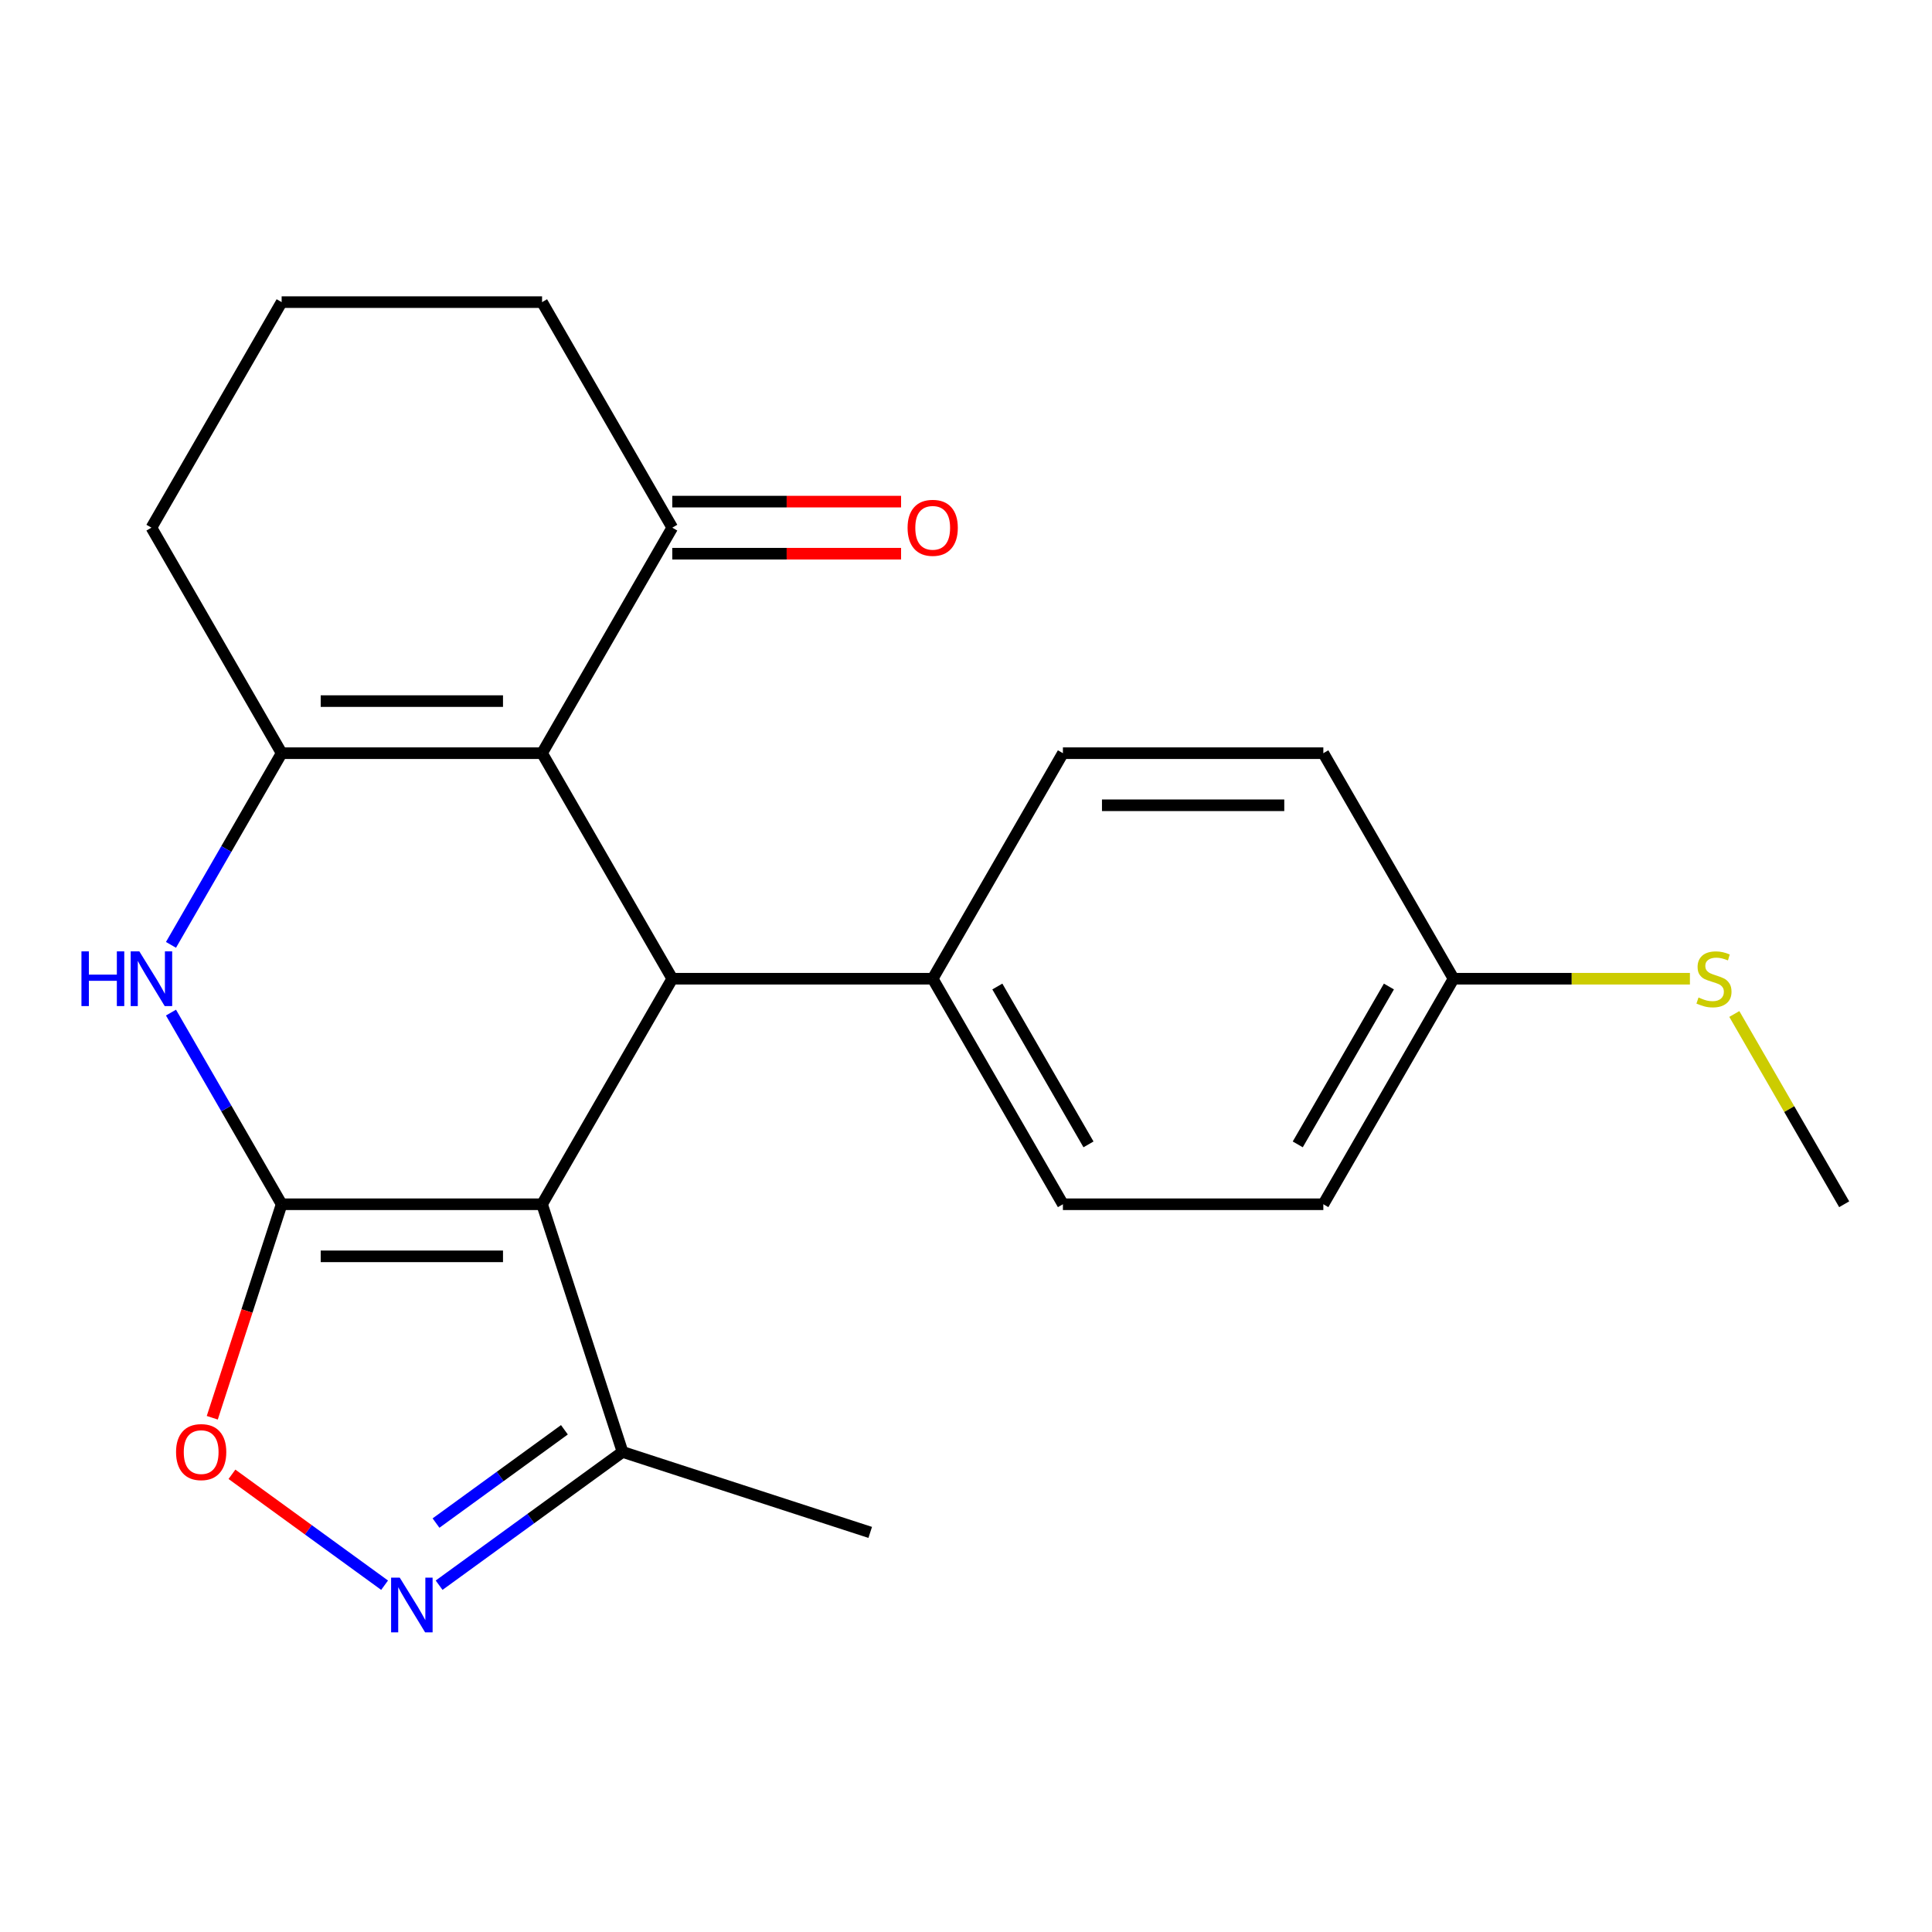 <?xml version='1.0' encoding='iso-8859-1'?>
<svg version='1.1' baseProfile='full'
              xmlns='http://www.w3.org/2000/svg'
                      xmlns:rdkit='http://www.rdkit.org/xml'
                      xmlns:xlink='http://www.w3.org/1999/xlink'
                  xml:space='preserve'
width='1000px' height='1000px' viewBox='0 0 1000 1000'>
<!-- END OF HEADER -->
<rect style='opacity:1.0;fill:#FFFFFF;stroke:none' width='1000' height='1000' x='0' y='0'> </rect>
<path class='bond-0' d='M 145.778,623.321 L 280.572,623.321' style='fill:none;fill-rule:evenodd;stroke:#000000;stroke-width:6px;stroke-linecap:butt;stroke-linejoin:miter;stroke-opacity:1' />
<path class='bond-0' d='M 165.997,650.28 L 260.353,650.28' style='fill:none;fill-rule:evenodd;stroke:#000000;stroke-width:6px;stroke-linecap:butt;stroke-linejoin:miter;stroke-opacity:1' />
<path class='bond-4' d='M 145.778,623.321 L 117.139,573.718' style='fill:none;fill-rule:evenodd;stroke:#000000;stroke-width:6px;stroke-linecap:butt;stroke-linejoin:miter;stroke-opacity:1' />
<path class='bond-4' d='M 117.139,573.718 L 88.501,524.116' style='fill:none;fill-rule:evenodd;stroke:#0000FF;stroke-width:6px;stroke-linecap:butt;stroke-linejoin:miter;stroke-opacity:1' />
<path class='bond-6' d='M 145.778,623.321 L 127.825,678.575' style='fill:none;fill-rule:evenodd;stroke:#000000;stroke-width:6px;stroke-linecap:butt;stroke-linejoin:miter;stroke-opacity:1' />
<path class='bond-6' d='M 127.825,678.575 L 109.872,733.829' style='fill:none;fill-rule:evenodd;stroke:#FF0000;stroke-width:6px;stroke-linecap:butt;stroke-linejoin:miter;stroke-opacity:1' />
<path class='bond-2' d='M 280.572,623.321 L 347.97,506.586' style='fill:none;fill-rule:evenodd;stroke:#000000;stroke-width:6px;stroke-linecap:butt;stroke-linejoin:miter;stroke-opacity:1' />
<path class='bond-7' d='M 280.572,623.321 L 322.226,751.519' style='fill:none;fill-rule:evenodd;stroke:#000000;stroke-width:6px;stroke-linecap:butt;stroke-linejoin:miter;stroke-opacity:1' />
<path class='bond-1' d='M 280.572,389.85 L 145.778,389.85' style='fill:none;fill-rule:evenodd;stroke:#000000;stroke-width:6px;stroke-linecap:butt;stroke-linejoin:miter;stroke-opacity:1' />
<path class='bond-1' d='M 260.353,362.891 L 165.997,362.891' style='fill:none;fill-rule:evenodd;stroke:#000000;stroke-width:6px;stroke-linecap:butt;stroke-linejoin:miter;stroke-opacity:1' />
<path class='bond-8' d='M 280.572,389.85 L 347.97,273.115' style='fill:none;fill-rule:evenodd;stroke:#000000;stroke-width:6px;stroke-linecap:butt;stroke-linejoin:miter;stroke-opacity:1' />
<path class='bond-23' d='M 280.572,389.85 L 347.97,506.586' style='fill:none;fill-rule:evenodd;stroke:#000000;stroke-width:6px;stroke-linecap:butt;stroke-linejoin:miter;stroke-opacity:1' />
<path class='bond-9' d='M 347.97,506.586 L 482.764,506.586' style='fill:none;fill-rule:evenodd;stroke:#000000;stroke-width:6px;stroke-linecap:butt;stroke-linejoin:miter;stroke-opacity:1' />
<path class='bond-3' d='M 145.778,389.85 L 117.139,439.453' style='fill:none;fill-rule:evenodd;stroke:#000000;stroke-width:6px;stroke-linecap:butt;stroke-linejoin:miter;stroke-opacity:1' />
<path class='bond-3' d='M 117.139,439.453 L 88.501,489.056' style='fill:none;fill-rule:evenodd;stroke:#0000FF;stroke-width:6px;stroke-linecap:butt;stroke-linejoin:miter;stroke-opacity:1' />
<path class='bond-13' d='M 145.778,389.85 L 78.38,273.115' style='fill:none;fill-rule:evenodd;stroke:#000000;stroke-width:6px;stroke-linecap:butt;stroke-linejoin:miter;stroke-opacity:1' />
<path class='bond-5' d='M 199.065,820.497 L 159.561,791.796' style='fill:none;fill-rule:evenodd;stroke:#0000FF;stroke-width:6px;stroke-linecap:butt;stroke-linejoin:miter;stroke-opacity:1' />
<path class='bond-5' d='M 159.561,791.796 L 120.058,763.095' style='fill:none;fill-rule:evenodd;stroke:#FF0000;stroke-width:6px;stroke-linecap:butt;stroke-linejoin:miter;stroke-opacity:1' />
<path class='bond-22' d='M 227.285,820.497 L 274.755,786.008' style='fill:none;fill-rule:evenodd;stroke:#0000FF;stroke-width:6px;stroke-linecap:butt;stroke-linejoin:miter;stroke-opacity:1' />
<path class='bond-22' d='M 274.755,786.008 L 322.226,751.519' style='fill:none;fill-rule:evenodd;stroke:#000000;stroke-width:6px;stroke-linecap:butt;stroke-linejoin:miter;stroke-opacity:1' />
<path class='bond-22' d='M 225.68,788.34 L 258.909,764.198' style='fill:none;fill-rule:evenodd;stroke:#0000FF;stroke-width:6px;stroke-linecap:butt;stroke-linejoin:miter;stroke-opacity:1' />
<path class='bond-22' d='M 258.909,764.198 L 292.139,740.055' style='fill:none;fill-rule:evenodd;stroke:#000000;stroke-width:6px;stroke-linecap:butt;stroke-linejoin:miter;stroke-opacity:1' />
<path class='bond-20' d='M 322.226,751.519 L 450.423,793.172' style='fill:none;fill-rule:evenodd;stroke:#000000;stroke-width:6px;stroke-linecap:butt;stroke-linejoin:miter;stroke-opacity:1' />
<path class='bond-10' d='M 347.97,286.594 L 407.182,286.594' style='fill:none;fill-rule:evenodd;stroke:#000000;stroke-width:6px;stroke-linecap:butt;stroke-linejoin:miter;stroke-opacity:1' />
<path class='bond-10' d='M 407.182,286.594 L 466.394,286.594' style='fill:none;fill-rule:evenodd;stroke:#FF0000;stroke-width:6px;stroke-linecap:butt;stroke-linejoin:miter;stroke-opacity:1' />
<path class='bond-10' d='M 347.97,259.635 L 407.182,259.635' style='fill:none;fill-rule:evenodd;stroke:#000000;stroke-width:6px;stroke-linecap:butt;stroke-linejoin:miter;stroke-opacity:1' />
<path class='bond-10' d='M 407.182,259.635 L 466.394,259.635' style='fill:none;fill-rule:evenodd;stroke:#FF0000;stroke-width:6px;stroke-linecap:butt;stroke-linejoin:miter;stroke-opacity:1' />
<path class='bond-24' d='M 347.97,273.115 L 280.572,156.379' style='fill:none;fill-rule:evenodd;stroke:#000000;stroke-width:6px;stroke-linecap:butt;stroke-linejoin:miter;stroke-opacity:1' />
<path class='bond-11' d='M 482.764,506.586 L 550.162,623.321' style='fill:none;fill-rule:evenodd;stroke:#000000;stroke-width:6px;stroke-linecap:butt;stroke-linejoin:miter;stroke-opacity:1' />
<path class='bond-11' d='M 516.221,510.617 L 563.399,592.331' style='fill:none;fill-rule:evenodd;stroke:#000000;stroke-width:6px;stroke-linecap:butt;stroke-linejoin:miter;stroke-opacity:1' />
<path class='bond-12' d='M 482.764,506.586 L 550.162,389.85' style='fill:none;fill-rule:evenodd;stroke:#000000;stroke-width:6px;stroke-linecap:butt;stroke-linejoin:miter;stroke-opacity:1' />
<path class='bond-16' d='M 550.162,623.321 L 684.956,623.321' style='fill:none;fill-rule:evenodd;stroke:#000000;stroke-width:6px;stroke-linecap:butt;stroke-linejoin:miter;stroke-opacity:1' />
<path class='bond-17' d='M 550.162,389.85 L 684.956,389.85' style='fill:none;fill-rule:evenodd;stroke:#000000;stroke-width:6px;stroke-linecap:butt;stroke-linejoin:miter;stroke-opacity:1' />
<path class='bond-17' d='M 570.381,416.809 L 664.737,416.809' style='fill:none;fill-rule:evenodd;stroke:#000000;stroke-width:6px;stroke-linecap:butt;stroke-linejoin:miter;stroke-opacity:1' />
<path class='bond-19' d='M 78.38,273.115 L 145.778,156.379' style='fill:none;fill-rule:evenodd;stroke:#000000;stroke-width:6px;stroke-linecap:butt;stroke-linejoin:miter;stroke-opacity:1' />
<path class='bond-14' d='M 752.353,506.586 L 684.956,389.85' style='fill:none;fill-rule:evenodd;stroke:#000000;stroke-width:6px;stroke-linecap:butt;stroke-linejoin:miter;stroke-opacity:1' />
<path class='bond-15' d='M 752.353,506.586 L 813.526,506.586' style='fill:none;fill-rule:evenodd;stroke:#000000;stroke-width:6px;stroke-linecap:butt;stroke-linejoin:miter;stroke-opacity:1' />
<path class='bond-15' d='M 813.526,506.586 L 874.698,506.586' style='fill:none;fill-rule:evenodd;stroke:#CCCC00;stroke-width:6px;stroke-linecap:butt;stroke-linejoin:miter;stroke-opacity:1' />
<path class='bond-25' d='M 752.353,506.586 L 684.956,623.321' style='fill:none;fill-rule:evenodd;stroke:#000000;stroke-width:6px;stroke-linecap:butt;stroke-linejoin:miter;stroke-opacity:1' />
<path class='bond-25' d='M 718.897,510.617 L 671.719,592.331' style='fill:none;fill-rule:evenodd;stroke:#000000;stroke-width:6px;stroke-linecap:butt;stroke-linejoin:miter;stroke-opacity:1' />
<path class='bond-21' d='M 897.685,524.836 L 926.115,574.078' style='fill:none;fill-rule:evenodd;stroke:#CCCC00;stroke-width:6px;stroke-linecap:butt;stroke-linejoin:miter;stroke-opacity:1' />
<path class='bond-21' d='M 926.115,574.078 L 954.545,623.321' style='fill:none;fill-rule:evenodd;stroke:#000000;stroke-width:6px;stroke-linecap:butt;stroke-linejoin:miter;stroke-opacity:1' />
<path class='bond-18' d='M 280.572,156.379 L 145.778,156.379' style='fill:none;fill-rule:evenodd;stroke:#000000;stroke-width:6px;stroke-linecap:butt;stroke-linejoin:miter;stroke-opacity:1' />
<path  class='atom-5' d='M 42.16 492.426
L 46 492.426
L 46 504.466
L 60.48 504.466
L 60.48 492.426
L 64.32 492.426
L 64.32 520.746
L 60.48 520.746
L 60.48 507.666
L 46 507.666
L 46 520.746
L 42.16 520.746
L 42.16 492.426
' fill='#0000FF'/>
<path  class='atom-5' d='M 72.12 492.426
L 81.4 507.426
Q 82.32 508.906, 83.8 511.586
Q 85.28 514.266, 85.36 514.426
L 85.36 492.426
L 89.12 492.426
L 89.12 520.746
L 85.24 520.746
L 75.28 504.346
Q 74.12 502.426, 72.88 500.226
Q 71.68 498.026, 71.32 497.346
L 71.32 520.746
L 67.64 520.746
L 67.64 492.426
L 72.12 492.426
' fill='#0000FF'/>
<path  class='atom-6' d='M 206.915 816.589
L 216.195 831.589
Q 217.115 833.069, 218.595 835.749
Q 220.075 838.429, 220.155 838.589
L 220.155 816.589
L 223.915 816.589
L 223.915 844.909
L 220.035 844.909
L 210.075 828.509
Q 208.915 826.589, 207.675 824.389
Q 206.475 822.189, 206.115 821.509
L 206.115 844.909
L 202.435 844.909
L 202.435 816.589
L 206.915 816.589
' fill='#0000FF'/>
<path  class='atom-7' d='M 91.124 751.599
Q 91.124 744.799, 94.484 740.999
Q 97.844 737.199, 104.124 737.199
Q 110.404 737.199, 113.764 740.999
Q 117.124 744.799, 117.124 751.599
Q 117.124 758.479, 113.724 762.399
Q 110.324 766.279, 104.124 766.279
Q 97.884 766.279, 94.484 762.399
Q 91.124 758.519, 91.124 751.599
M 104.124 763.079
Q 108.444 763.079, 110.764 760.199
Q 113.124 757.279, 113.124 751.599
Q 113.124 746.039, 110.764 743.239
Q 108.444 740.399, 104.124 740.399
Q 99.804 740.399, 97.444 743.199
Q 95.124 745.999, 95.124 751.599
Q 95.124 757.319, 97.444 760.199
Q 99.804 763.079, 104.124 763.079
' fill='#FF0000'/>
<path  class='atom-11' d='M 469.764 273.195
Q 469.764 266.395, 473.124 262.595
Q 476.484 258.795, 482.764 258.795
Q 489.044 258.795, 492.404 262.595
Q 495.764 266.395, 495.764 273.195
Q 495.764 280.075, 492.364 283.995
Q 488.964 287.875, 482.764 287.875
Q 476.524 287.875, 473.124 283.995
Q 469.764 280.115, 469.764 273.195
M 482.764 284.675
Q 487.084 284.675, 489.404 281.795
Q 491.764 278.875, 491.764 273.195
Q 491.764 267.635, 489.404 264.835
Q 487.084 261.995, 482.764 261.995
Q 478.444 261.995, 476.084 264.795
Q 473.764 267.595, 473.764 273.195
Q 473.764 278.915, 476.084 281.795
Q 478.444 284.675, 482.764 284.675
' fill='#FF0000'/>
<path  class='atom-16' d='M 879.148 516.306
Q 879.468 516.426, 880.788 516.986
Q 882.108 517.546, 883.548 517.906
Q 885.028 518.226, 886.468 518.226
Q 889.148 518.226, 890.708 516.946
Q 892.268 515.626, 892.268 513.346
Q 892.268 511.786, 891.468 510.826
Q 890.708 509.866, 889.508 509.346
Q 888.308 508.826, 886.308 508.226
Q 883.788 507.466, 882.268 506.746
Q 880.788 506.026, 879.708 504.506
Q 878.668 502.986, 878.668 500.426
Q 878.668 496.866, 881.068 494.666
Q 883.508 492.466, 888.308 492.466
Q 891.588 492.466, 895.308 494.026
L 894.388 497.106
Q 890.988 495.706, 888.428 495.706
Q 885.668 495.706, 884.148 496.866
Q 882.628 497.986, 882.668 499.946
Q 882.668 501.466, 883.428 502.386
Q 884.228 503.306, 885.348 503.826
Q 886.508 504.346, 888.428 504.946
Q 890.988 505.746, 892.508 506.546
Q 894.028 507.346, 895.108 508.986
Q 896.228 510.586, 896.228 513.346
Q 896.228 517.266, 893.588 519.386
Q 890.988 521.466, 886.628 521.466
Q 884.108 521.466, 882.188 520.906
Q 880.308 520.386, 878.068 519.466
L 879.148 516.306
' fill='#CCCC00'/>
</svg>
